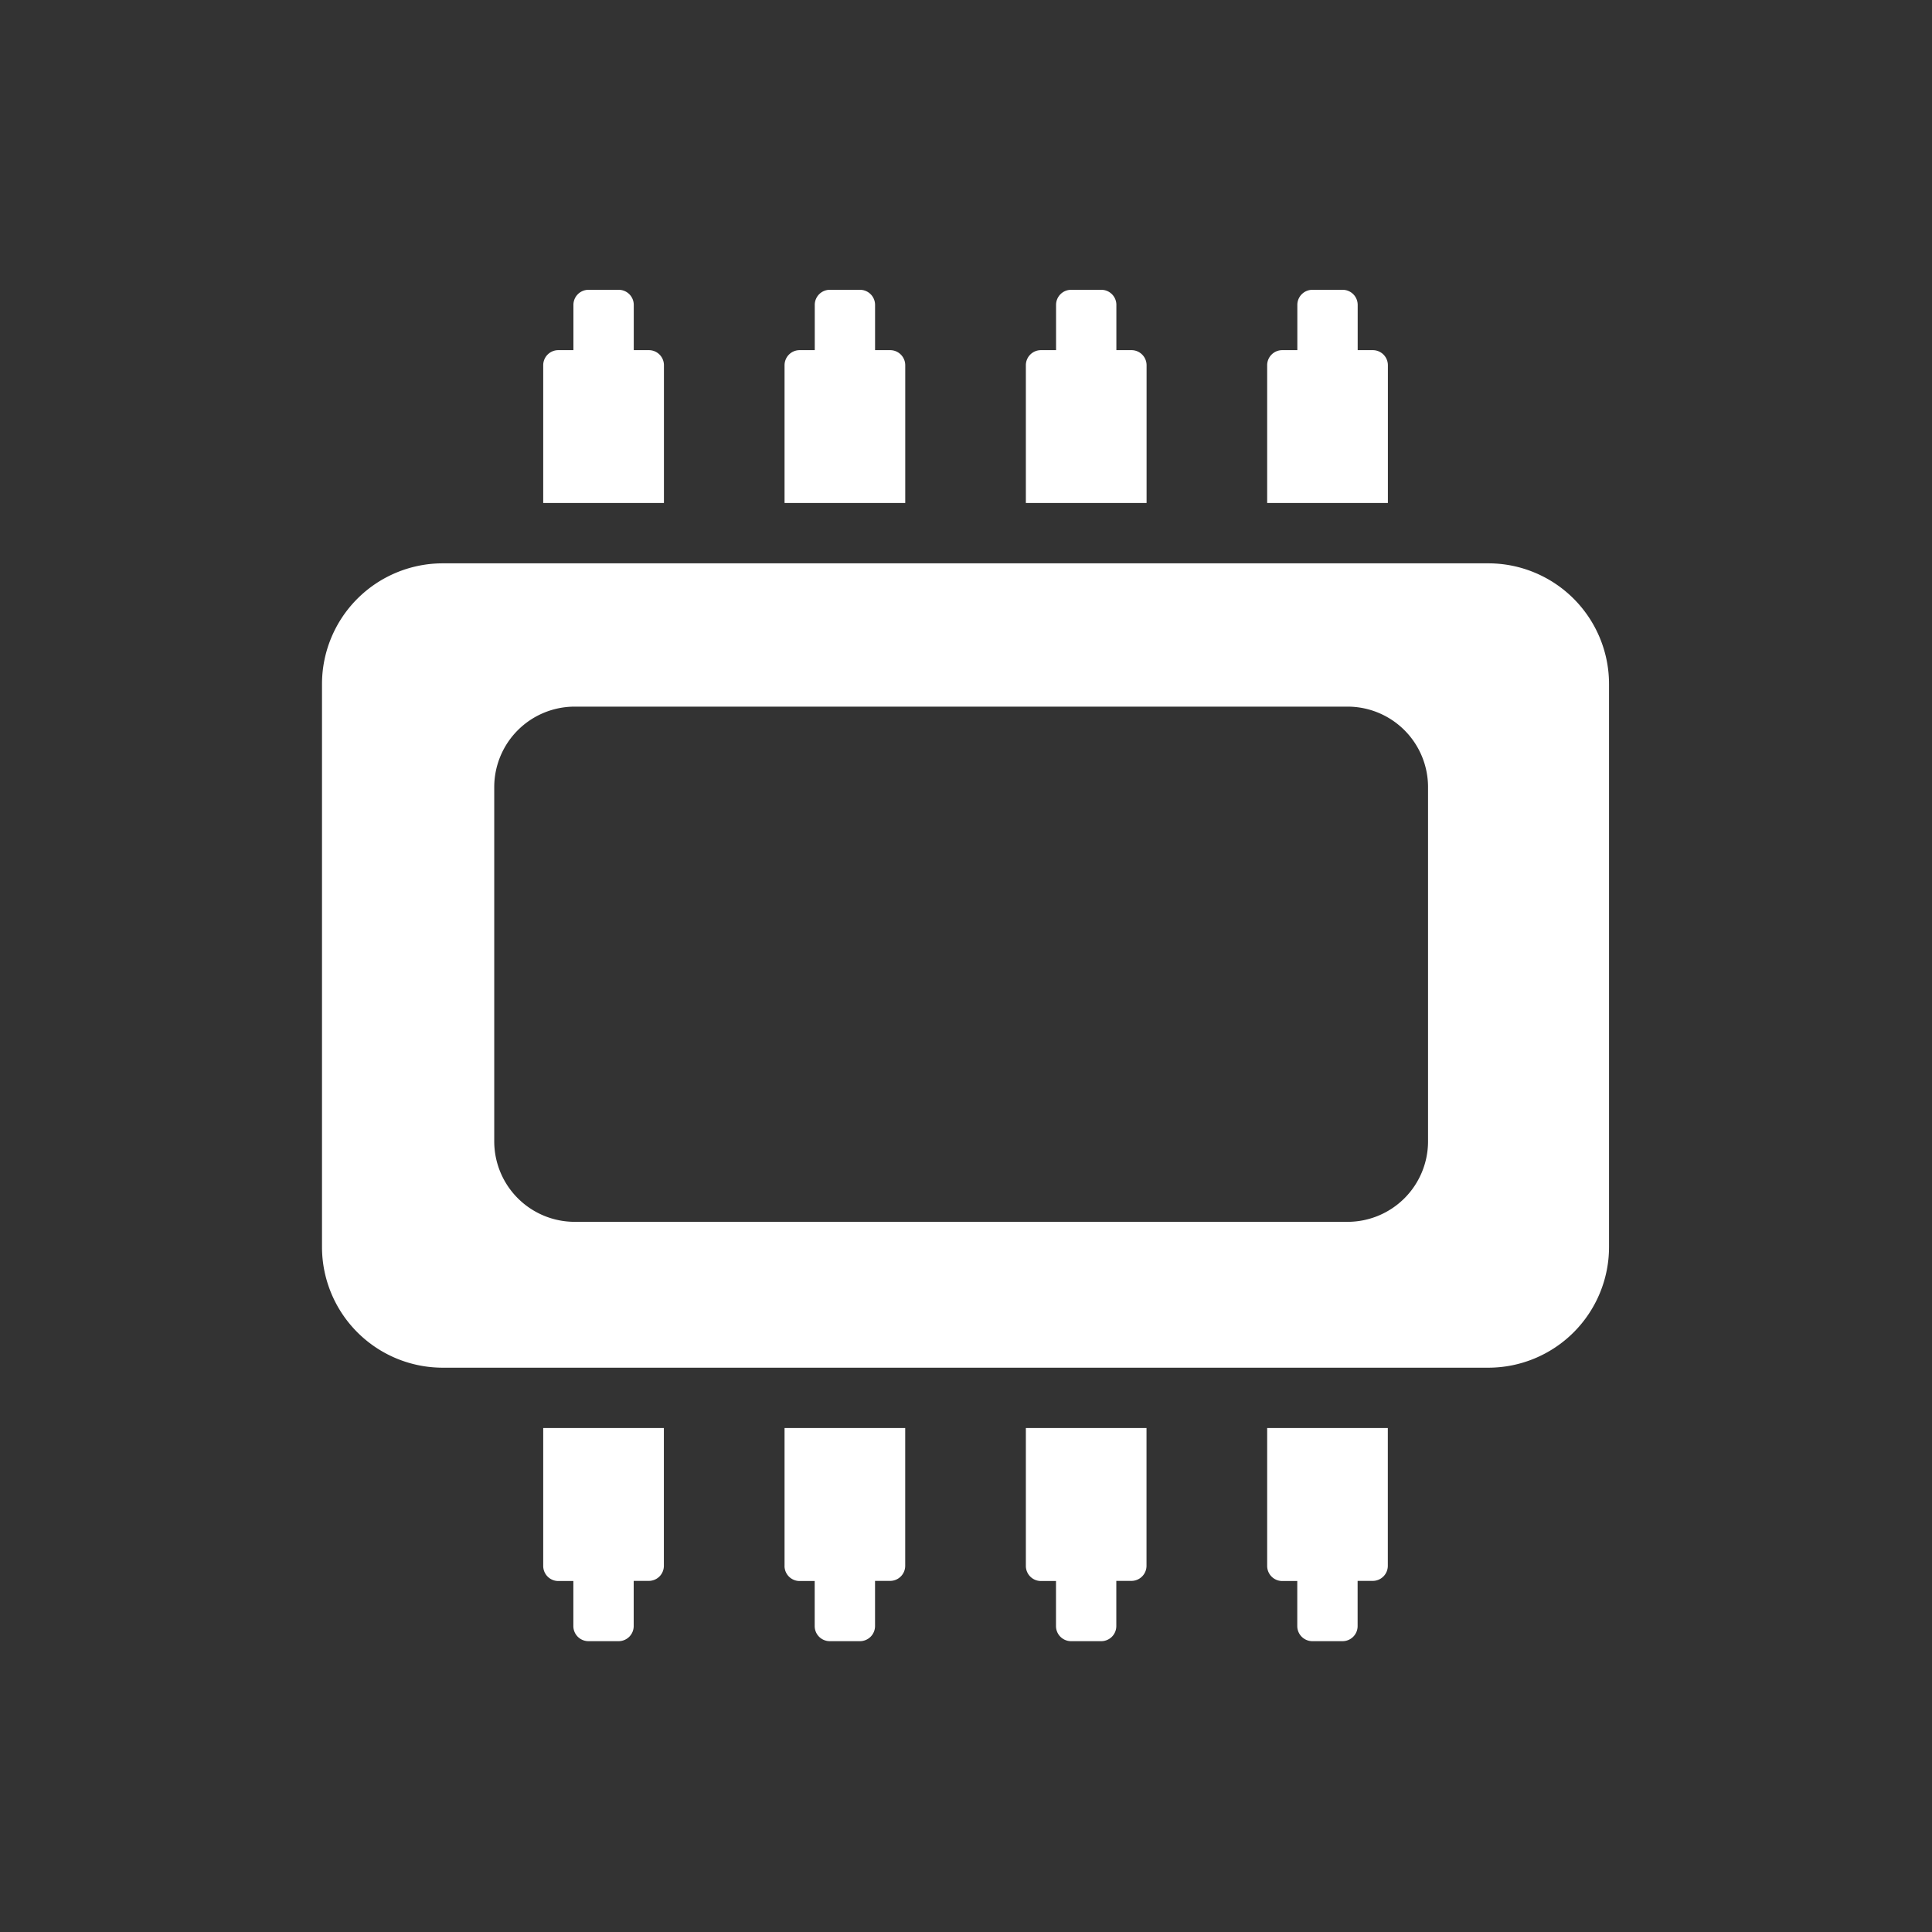 <svg xmlns="http://www.w3.org/2000/svg" width="60" height="60" viewBox="0 0 60 60"><rect x="0" y="0" width="60" height="60" fill="#333333" stroke="none"/><defs><style>.a{fill:#fff;}.b{fill:none;}</style></defs><g transform="translate(-231 -1497)"><path class="a" d="M28.728-3665.03H11.242a3.751,3.751,0,0,1-3.747-3.747v-32.475A3.751,3.751,0,0,1,11.242-3705H28.728a3.751,3.751,0,0,1,3.747,3.747v32.475A3.751,3.751,0,0,1,28.728-3665.03Zm-14.283-34.349a2.5,2.5,0,0,0-2.5,2.5v24a2.5,2.5,0,0,0,2.5,2.5h11a2.5,2.5,0,0,0,2.5-2.5v-24a2.5,2.5,0,0,0-2.5-2.5ZM38.628-3671.9H34.349v-3.747h4.279a.468.468,0,0,1,.468.468v.469H40.5a.469.469,0,0,1,.468.469v.936a.469.469,0,0,1-.468.469H39.1v.469A.469.469,0,0,1,38.628-3671.9Zm-33.007,0H1.342a.469.469,0,0,1-.468-.469v-.469H-.532a.469.469,0,0,1-.468-.469v-.936a.469.469,0,0,1,.468-.469H.874v-.469a.468.468,0,0,1,.468-.468H5.621v3.746Zm33.007-7.495H34.349v-3.747h4.279a.469.469,0,0,1,.468.469v.468H40.5a.469.469,0,0,1,.468.469v.937a.468.468,0,0,1-.468.468H39.1v.469A.469.469,0,0,1,38.628-3679.394Zm-33.007,0H1.342a.469.469,0,0,1-.468-.469v-.469H-.532A.468.468,0,0,1-1-3680.8v-.937a.469.469,0,0,1,.468-.469H.874v-.468a.469.469,0,0,1,.468-.469H5.621v3.746Zm33.007-7.494H34.349v-3.747h4.279a.469.469,0,0,1,.468.469v.469H40.5a.468.468,0,0,1,.468.468v.937a.468.468,0,0,1-.468.468H39.1v.469A.469.469,0,0,1,38.628-3686.889Zm-33.007,0H1.342a.469.469,0,0,1-.468-.469v-.469H-.532a.468.468,0,0,1-.468-.468v-.937a.468.468,0,0,1,.468-.468H.874v-.469a.469.469,0,0,1,.468-.469H5.621v3.746Zm33.007-7.494H34.349v-3.747h4.279a.469.469,0,0,1,.468.469v.469H40.5a.468.468,0,0,1,.468.468v.937a.469.469,0,0,1-.468.469H39.1v.468A.469.469,0,0,1,38.628-3694.383Zm-33.007,0H1.342a.469.469,0,0,1-.468-.469v-.468H-.532a.469.469,0,0,1-.468-.469v-.937a.468.468,0,0,1,.468-.468H.874v-.469a.469.469,0,0,1,.468-.469H5.621v3.746Z" transform="translate(-3424.03 1507) rotate(90)"/><rect class="b" width="60" height="60" transform="translate(231 1497)"/></g></svg>